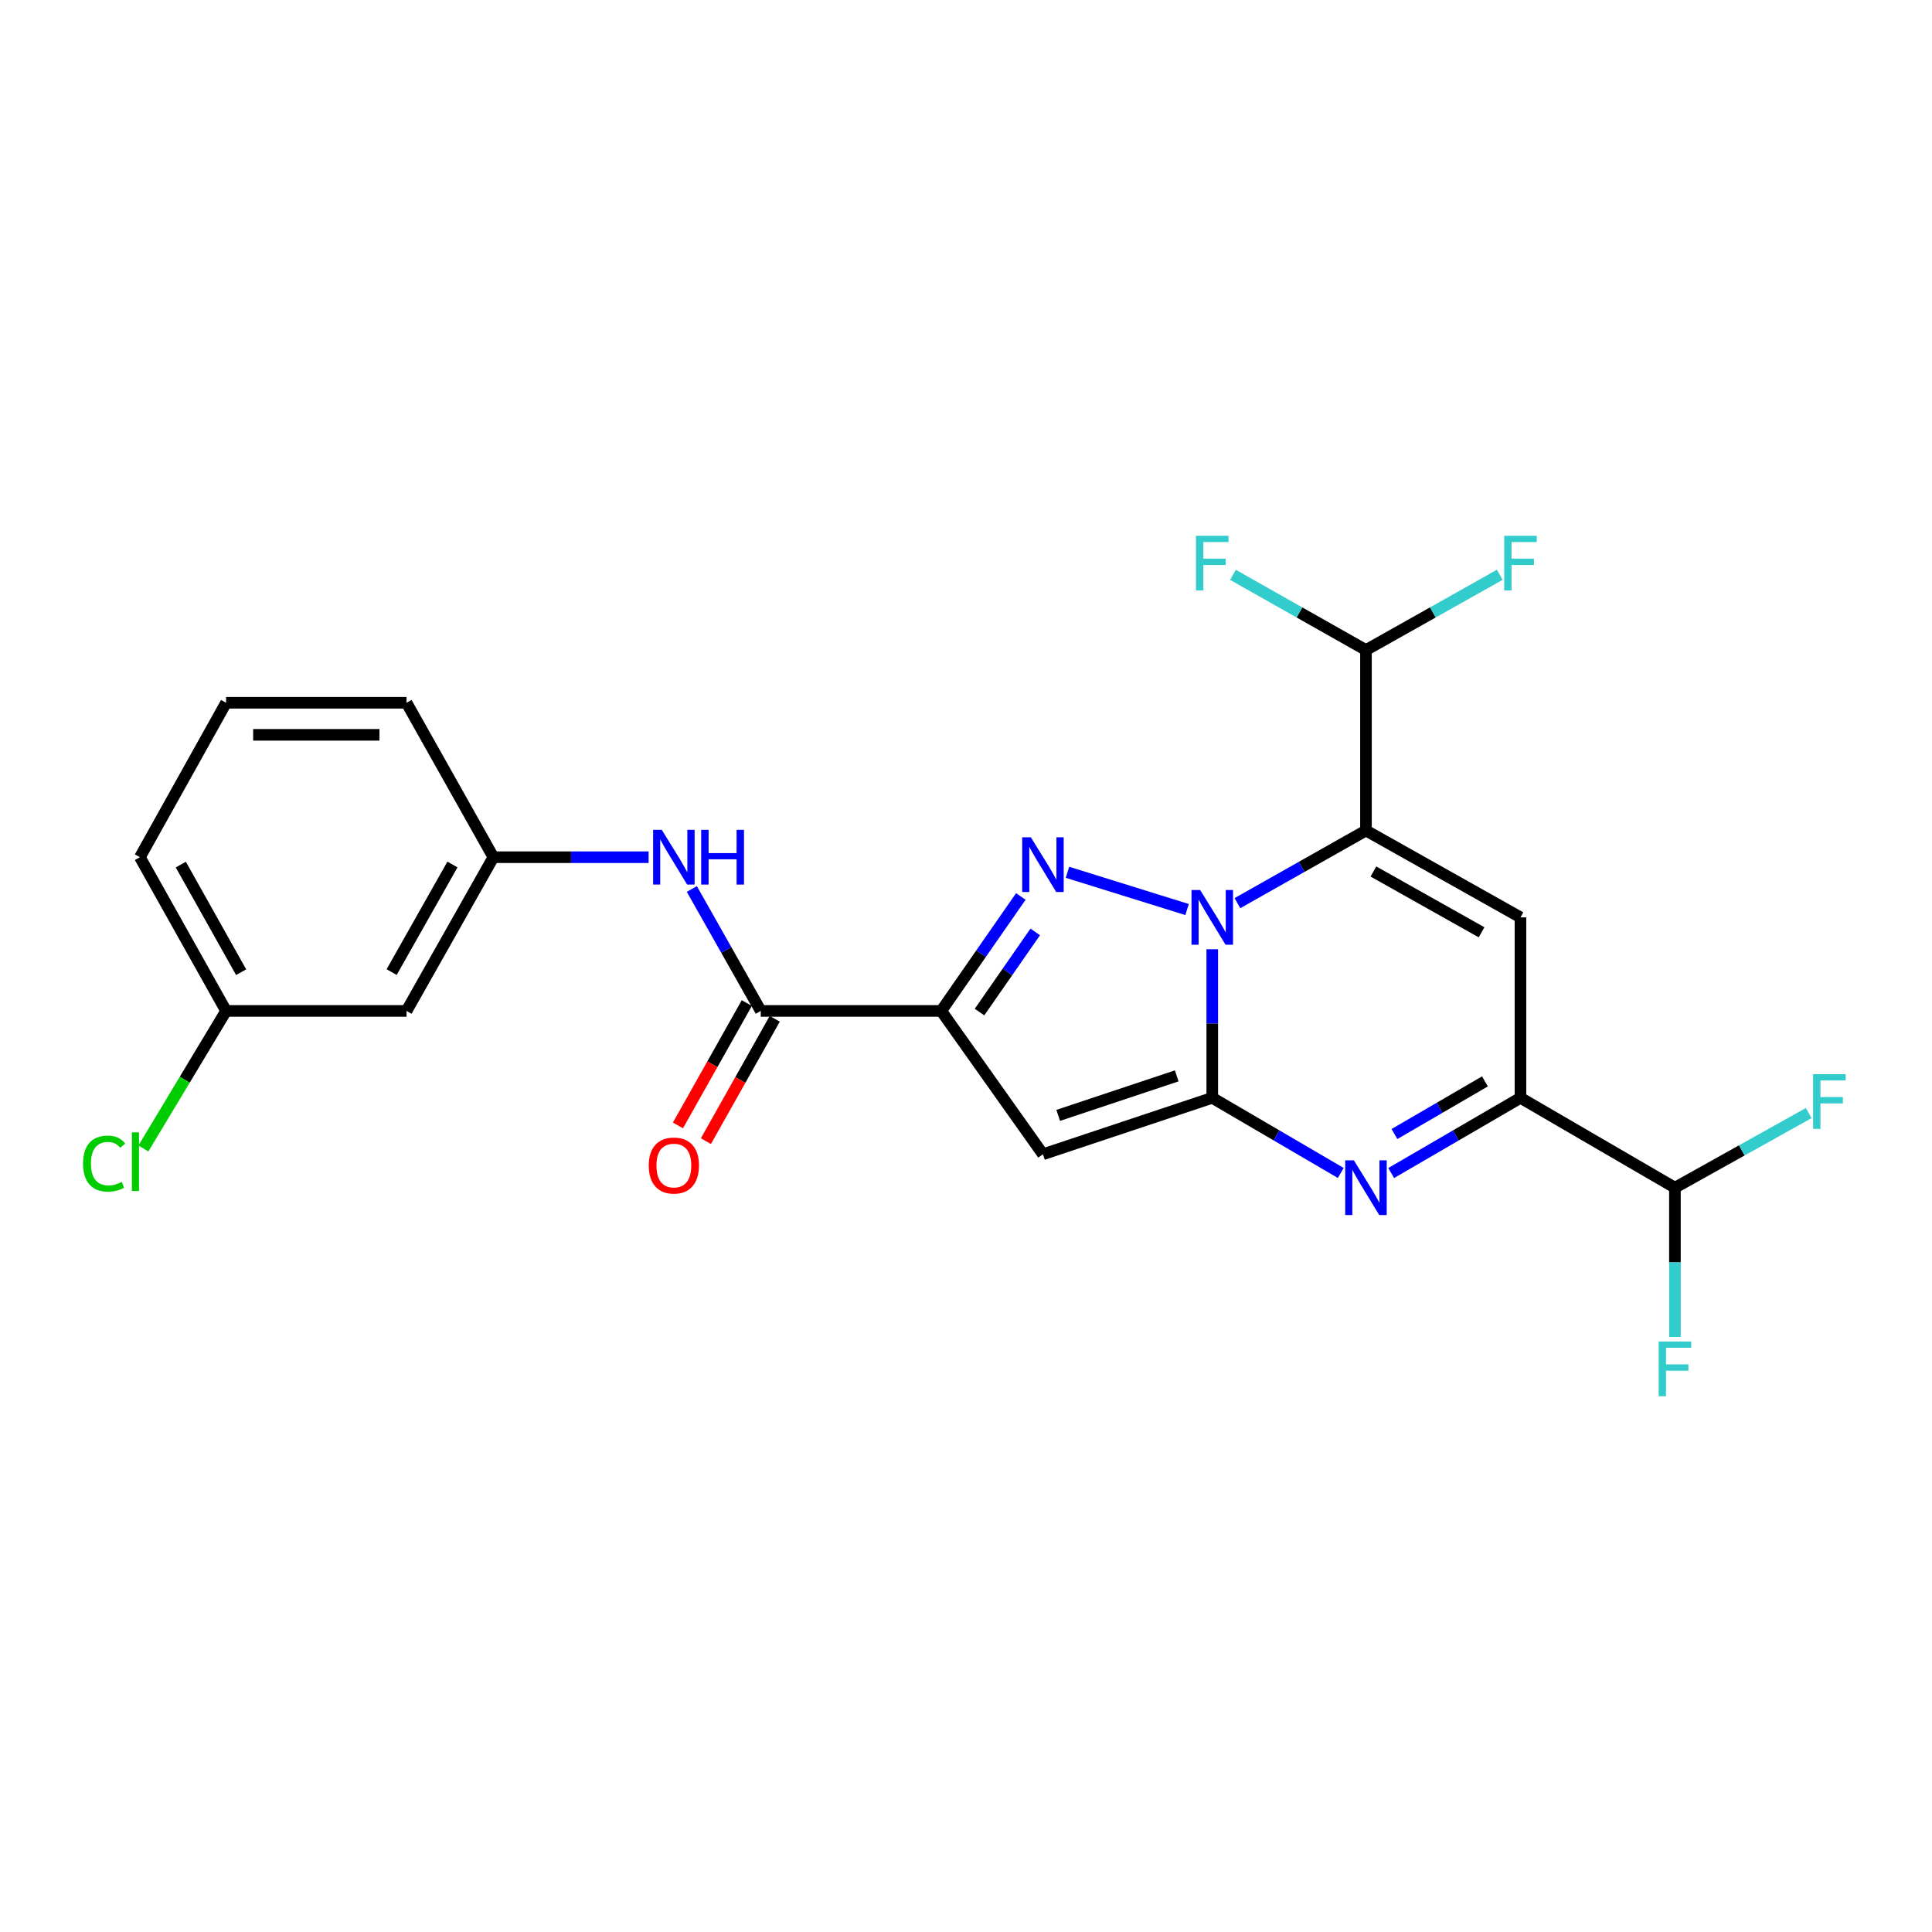 <?xml version='1.0' encoding='iso-8859-1'?>
<svg version='1.1' baseProfile='full'
              xmlns='http://www.w3.org/2000/svg'
                      xmlns:rdkit='http://www.rdkit.org/xml'
                      xmlns:xlink='http://www.w3.org/1999/xlink'
                  xml:space='preserve'
width='1000px' height='1000px' viewBox='0 0 1000 1000'>
<!-- END OF HEADER -->
<rect style='opacity:1.0;fill:#FFFFFF;stroke:none' width='1000' height='1000' x='0' y='0'> </rect>
<path class='bond-0' d='M 627.465,491.328 L 627.465,529.781' style='fill:none;fill-rule:evenodd;stroke:#0000FF;stroke-width:6px;stroke-linecap:butt;stroke-linejoin:miter;stroke-opacity:1' />
<path class='bond-0' d='M 627.465,529.781 L 627.465,568.234' style='fill:none;fill-rule:evenodd;stroke:#000000;stroke-width:6px;stroke-linecap:butt;stroke-linejoin:miter;stroke-opacity:1' />
<path class='bond-1' d='M 640.489,467.473 L 673.757,448.674' style='fill:none;fill-rule:evenodd;stroke:#0000FF;stroke-width:6px;stroke-linecap:butt;stroke-linejoin:miter;stroke-opacity:1' />
<path class='bond-1' d='M 673.757,448.674 L 707.024,429.875' style='fill:none;fill-rule:evenodd;stroke:#000000;stroke-width:6px;stroke-linecap:butt;stroke-linejoin:miter;stroke-opacity:1' />
<path class='bond-2' d='M 614.43,470.774 L 552.521,451.497' style='fill:none;fill-rule:evenodd;stroke:#0000FF;stroke-width:6px;stroke-linecap:butt;stroke-linejoin:miter;stroke-opacity:1' />
<path class='bond-4' d='M 627.465,568.234 L 539.827,597.45' style='fill:none;fill-rule:evenodd;stroke:#000000;stroke-width:6px;stroke-linecap:butt;stroke-linejoin:miter;stroke-opacity:1' />
<path class='bond-4' d='M 609.069,556.869 L 547.723,577.32' style='fill:none;fill-rule:evenodd;stroke:#000000;stroke-width:6px;stroke-linecap:butt;stroke-linejoin:miter;stroke-opacity:1' />
<path class='bond-5' d='M 627.465,568.234 L 660.722,587.679' style='fill:none;fill-rule:evenodd;stroke:#000000;stroke-width:6px;stroke-linecap:butt;stroke-linejoin:miter;stroke-opacity:1' />
<path class='bond-5' d='M 660.722,587.679 L 693.98,607.124' style='fill:none;fill-rule:evenodd;stroke:#0000FF;stroke-width:6px;stroke-linecap:butt;stroke-linejoin:miter;stroke-opacity:1' />
<path class='bond-6' d='M 707.024,429.875 L 786.989,474.833' style='fill:none;fill-rule:evenodd;stroke:#000000;stroke-width:6px;stroke-linecap:butt;stroke-linejoin:miter;stroke-opacity:1' />
<path class='bond-6' d='M 710.884,451.088 L 766.859,482.559' style='fill:none;fill-rule:evenodd;stroke:#000000;stroke-width:6px;stroke-linecap:butt;stroke-linejoin:miter;stroke-opacity:1' />
<path class='bond-9' d='M 707.024,429.875 L 707.024,336.464' style='fill:none;fill-rule:evenodd;stroke:#000000;stroke-width:6px;stroke-linecap:butt;stroke-linejoin:miter;stroke-opacity:1' />
<path class='bond-3' d='M 528.38,464.01 L 507.783,493.634' style='fill:none;fill-rule:evenodd;stroke:#0000FF;stroke-width:6px;stroke-linecap:butt;stroke-linejoin:miter;stroke-opacity:1' />
<path class='bond-3' d='M 507.783,493.634 L 487.187,523.258' style='fill:none;fill-rule:evenodd;stroke:#000000;stroke-width:6px;stroke-linecap:butt;stroke-linejoin:miter;stroke-opacity:1' />
<path class='bond-3' d='M 535.83,482.373 L 521.413,503.11' style='fill:none;fill-rule:evenodd;stroke:#0000FF;stroke-width:6px;stroke-linecap:butt;stroke-linejoin:miter;stroke-opacity:1' />
<path class='bond-3' d='M 521.413,503.11 L 506.996,523.847' style='fill:none;fill-rule:evenodd;stroke:#000000;stroke-width:6px;stroke-linecap:butt;stroke-linejoin:miter;stroke-opacity:1' />
<path class='bond-8' d='M 487.187,523.258 L 393.777,523.258' style='fill:none;fill-rule:evenodd;stroke:#000000;stroke-width:6px;stroke-linecap:butt;stroke-linejoin:miter;stroke-opacity:1' />
<path class='bond-24' d='M 487.187,523.258 L 539.827,597.45' style='fill:none;fill-rule:evenodd;stroke:#000000;stroke-width:6px;stroke-linecap:butt;stroke-linejoin:miter;stroke-opacity:1' />
<path class='bond-25' d='M 720.077,607.158 L 753.533,587.696' style='fill:none;fill-rule:evenodd;stroke:#0000FF;stroke-width:6px;stroke-linecap:butt;stroke-linejoin:miter;stroke-opacity:1' />
<path class='bond-25' d='M 753.533,587.696 L 786.989,568.234' style='fill:none;fill-rule:evenodd;stroke:#000000;stroke-width:6px;stroke-linecap:butt;stroke-linejoin:miter;stroke-opacity:1' />
<path class='bond-25' d='M 721.767,586.971 L 745.186,573.347' style='fill:none;fill-rule:evenodd;stroke:#0000FF;stroke-width:6px;stroke-linecap:butt;stroke-linejoin:miter;stroke-opacity:1' />
<path class='bond-25' d='M 745.186,573.347 L 768.605,559.724' style='fill:none;fill-rule:evenodd;stroke:#000000;stroke-width:6px;stroke-linecap:butt;stroke-linejoin:miter;stroke-opacity:1' />
<path class='bond-7' d='M 786.989,474.833 L 786.989,568.234' style='fill:none;fill-rule:evenodd;stroke:#000000;stroke-width:6px;stroke-linecap:butt;stroke-linejoin:miter;stroke-opacity:1' />
<path class='bond-11' d='M 786.989,568.234 L 866.936,614.751' style='fill:none;fill-rule:evenodd;stroke:#000000;stroke-width:6px;stroke-linecap:butt;stroke-linejoin:miter;stroke-opacity:1' />
<path class='bond-10' d='M 393.777,523.258 L 375.933,491.697' style='fill:none;fill-rule:evenodd;stroke:#000000;stroke-width:6px;stroke-linecap:butt;stroke-linejoin:miter;stroke-opacity:1' />
<path class='bond-10' d='M 375.933,491.697 L 358.089,460.135' style='fill:none;fill-rule:evenodd;stroke:#0000FF;stroke-width:6px;stroke-linecap:butt;stroke-linejoin:miter;stroke-opacity:1' />
<path class='bond-13' d='M 386.543,519.188 L 368.725,550.85' style='fill:none;fill-rule:evenodd;stroke:#000000;stroke-width:6px;stroke-linecap:butt;stroke-linejoin:miter;stroke-opacity:1' />
<path class='bond-13' d='M 368.725,550.85 L 350.907,582.512' style='fill:none;fill-rule:evenodd;stroke:#FF0000;stroke-width:6px;stroke-linecap:butt;stroke-linejoin:miter;stroke-opacity:1' />
<path class='bond-13' d='M 401.01,527.329 L 383.192,558.991' style='fill:none;fill-rule:evenodd;stroke:#000000;stroke-width:6px;stroke-linecap:butt;stroke-linejoin:miter;stroke-opacity:1' />
<path class='bond-13' d='M 383.192,558.991 L 365.373,590.653' style='fill:none;fill-rule:evenodd;stroke:#FF0000;stroke-width:6px;stroke-linecap:butt;stroke-linejoin:miter;stroke-opacity:1' />
<path class='bond-15' d='M 707.024,336.464 L 672.597,316.998' style='fill:none;fill-rule:evenodd;stroke:#000000;stroke-width:6px;stroke-linecap:butt;stroke-linejoin:miter;stroke-opacity:1' />
<path class='bond-15' d='M 672.597,316.998 L 638.17,297.532' style='fill:none;fill-rule:evenodd;stroke:#33CCCC;stroke-width:6px;stroke-linecap:butt;stroke-linejoin:miter;stroke-opacity:1' />
<path class='bond-16' d='M 707.024,336.464 L 741.65,316.985' style='fill:none;fill-rule:evenodd;stroke:#000000;stroke-width:6px;stroke-linecap:butt;stroke-linejoin:miter;stroke-opacity:1' />
<path class='bond-16' d='M 741.65,316.985 L 776.275,297.506' style='fill:none;fill-rule:evenodd;stroke:#33CCCC;stroke-width:6px;stroke-linecap:butt;stroke-linejoin:miter;stroke-opacity:1' />
<path class='bond-12' d='M 335.716,443.69 L 295.548,443.69' style='fill:none;fill-rule:evenodd;stroke:#0000FF;stroke-width:6px;stroke-linecap:butt;stroke-linejoin:miter;stroke-opacity:1' />
<path class='bond-12' d='M 295.548,443.69 L 255.38,443.69' style='fill:none;fill-rule:evenodd;stroke:#000000;stroke-width:6px;stroke-linecap:butt;stroke-linejoin:miter;stroke-opacity:1' />
<path class='bond-18' d='M 866.936,614.751 L 866.936,653.384' style='fill:none;fill-rule:evenodd;stroke:#000000;stroke-width:6px;stroke-linecap:butt;stroke-linejoin:miter;stroke-opacity:1' />
<path class='bond-18' d='M 866.936,653.384 L 866.936,692.017' style='fill:none;fill-rule:evenodd;stroke:#33CCCC;stroke-width:6px;stroke-linecap:butt;stroke-linejoin:miter;stroke-opacity:1' />
<path class='bond-19' d='M 866.936,614.751 L 901.559,595.438' style='fill:none;fill-rule:evenodd;stroke:#000000;stroke-width:6px;stroke-linecap:butt;stroke-linejoin:miter;stroke-opacity:1' />
<path class='bond-19' d='M 901.559,595.438 L 936.182,576.126' style='fill:none;fill-rule:evenodd;stroke:#33CCCC;stroke-width:6px;stroke-linecap:butt;stroke-linejoin:miter;stroke-opacity:1' />
<path class='bond-14' d='M 255.38,443.69 L 210.422,523.258' style='fill:none;fill-rule:evenodd;stroke:#000000;stroke-width:6px;stroke-linecap:butt;stroke-linejoin:miter;stroke-opacity:1' />
<path class='bond-14' d='M 234.184,447.459 L 202.714,503.157' style='fill:none;fill-rule:evenodd;stroke:#000000;stroke-width:6px;stroke-linecap:butt;stroke-linejoin:miter;stroke-opacity:1' />
<path class='bond-22' d='M 255.38,443.69 L 210.422,363.752' style='fill:none;fill-rule:evenodd;stroke:#000000;stroke-width:6px;stroke-linecap:butt;stroke-linejoin:miter;stroke-opacity:1' />
<path class='bond-17' d='M 210.422,523.258 L 117.021,523.258' style='fill:none;fill-rule:evenodd;stroke:#000000;stroke-width:6px;stroke-linecap:butt;stroke-linejoin:miter;stroke-opacity:1' />
<path class='bond-20' d='M 117.021,523.258 L 95.623,558.849' style='fill:none;fill-rule:evenodd;stroke:#000000;stroke-width:6px;stroke-linecap:butt;stroke-linejoin:miter;stroke-opacity:1' />
<path class='bond-20' d='M 95.623,558.849 L 74.224,594.44' style='fill:none;fill-rule:evenodd;stroke:#00CC00;stroke-width:6px;stroke-linecap:butt;stroke-linejoin:miter;stroke-opacity:1' />
<path class='bond-26' d='M 117.021,523.258 L 72.414,443.69' style='fill:none;fill-rule:evenodd;stroke:#000000;stroke-width:6px;stroke-linecap:butt;stroke-linejoin:miter;stroke-opacity:1' />
<path class='bond-26' d='M 124.809,503.205 L 93.584,447.508' style='fill:none;fill-rule:evenodd;stroke:#000000;stroke-width:6px;stroke-linecap:butt;stroke-linejoin:miter;stroke-opacity:1' />
<path class='bond-21' d='M 117.021,363.752 L 210.422,363.752' style='fill:none;fill-rule:evenodd;stroke:#000000;stroke-width:6px;stroke-linecap:butt;stroke-linejoin:miter;stroke-opacity:1' />
<path class='bond-21' d='M 131.031,380.352 L 196.412,380.352' style='fill:none;fill-rule:evenodd;stroke:#000000;stroke-width:6px;stroke-linecap:butt;stroke-linejoin:miter;stroke-opacity:1' />
<path class='bond-23' d='M 117.021,363.752 L 72.414,443.69' style='fill:none;fill-rule:evenodd;stroke:#000000;stroke-width:6px;stroke-linecap:butt;stroke-linejoin:miter;stroke-opacity:1' />
<path  class='atom-0' d='M 621.205 460.673
L 630.485 475.673
Q 631.405 477.153, 632.885 479.833
Q 634.365 482.513, 634.445 482.673
L 634.445 460.673
L 638.205 460.673
L 638.205 488.993
L 634.325 488.993
L 624.365 472.593
Q 623.205 470.673, 621.965 468.473
Q 620.765 466.273, 620.405 465.593
L 620.405 488.993
L 616.725 488.993
L 616.725 460.673
L 621.205 460.673
' fill='#0000FF'/>
<path  class='atom-3' d='M 533.567 433.385
L 542.847 448.385
Q 543.767 449.865, 545.247 452.545
Q 546.727 455.225, 546.807 455.385
L 546.807 433.385
L 550.567 433.385
L 550.567 461.705
L 546.687 461.705
L 536.727 445.305
Q 535.567 443.385, 534.327 441.185
Q 533.127 438.985, 532.767 438.305
L 532.767 461.705
L 529.087 461.705
L 529.087 433.385
L 533.567 433.385
' fill='#0000FF'/>
<path  class='atom-6' d='M 700.764 600.591
L 710.044 615.591
Q 710.964 617.071, 712.444 619.751
Q 713.924 622.431, 714.004 622.591
L 714.004 600.591
L 717.764 600.591
L 717.764 628.911
L 713.884 628.911
L 703.924 612.511
Q 702.764 610.591, 701.524 608.391
Q 700.324 606.191, 699.964 605.511
L 699.964 628.911
L 696.284 628.911
L 696.284 600.591
L 700.764 600.591
' fill='#0000FF'/>
<path  class='atom-11' d='M 342.531 429.53
L 351.811 444.53
Q 352.731 446.01, 354.211 448.69
Q 355.691 451.37, 355.771 451.53
L 355.771 429.53
L 359.531 429.53
L 359.531 457.85
L 355.651 457.85
L 345.691 441.45
Q 344.531 439.53, 343.291 437.33
Q 342.091 435.13, 341.731 434.45
L 341.731 457.85
L 338.051 457.85
L 338.051 429.53
L 342.531 429.53
' fill='#0000FF'/>
<path  class='atom-11' d='M 362.931 429.53
L 366.771 429.53
L 366.771 441.57
L 381.251 441.57
L 381.251 429.53
L 385.091 429.53
L 385.091 457.85
L 381.251 457.85
L 381.251 444.77
L 366.771 444.77
L 366.771 457.85
L 362.931 457.85
L 362.931 429.53
' fill='#0000FF'/>
<path  class='atom-14' d='M 335.791 603.275
Q 335.791 596.475, 339.151 592.675
Q 342.511 588.875, 348.791 588.875
Q 355.071 588.875, 358.431 592.675
Q 361.791 596.475, 361.791 603.275
Q 361.791 610.155, 358.391 614.075
Q 354.991 617.955, 348.791 617.955
Q 342.551 617.955, 339.151 614.075
Q 335.791 610.195, 335.791 603.275
M 348.791 614.755
Q 353.111 614.755, 355.431 611.875
Q 357.791 608.955, 357.791 603.275
Q 357.791 597.715, 355.431 594.915
Q 353.111 592.075, 348.791 592.075
Q 344.471 592.075, 342.111 594.875
Q 339.791 597.675, 339.791 603.275
Q 339.791 608.995, 342.111 611.875
Q 344.471 614.755, 348.791 614.755
' fill='#FF0000'/>
<path  class='atom-16' d='M 619.045 277.319
L 635.885 277.319
L 635.885 280.559
L 622.845 280.559
L 622.845 289.159
L 634.445 289.159
L 634.445 292.439
L 622.845 292.439
L 622.845 305.639
L 619.045 305.639
L 619.045 277.319
' fill='#33CCCC'/>
<path  class='atom-17' d='M 778.569 277.319
L 795.409 277.319
L 795.409 280.559
L 782.369 280.559
L 782.369 289.159
L 793.969 289.159
L 793.969 292.439
L 782.369 292.439
L 782.369 305.639
L 778.569 305.639
L 778.569 277.319
' fill='#33CCCC'/>
<path  class='atom-19' d='M 858.516 694.361
L 875.356 694.361
L 875.356 697.601
L 862.316 697.601
L 862.316 706.201
L 873.916 706.201
L 873.916 709.481
L 862.316 709.481
L 862.316 722.681
L 858.516 722.681
L 858.516 694.361
' fill='#33CCCC'/>
<path  class='atom-20' d='M 938.471 555.993
L 955.311 555.993
L 955.311 559.233
L 942.271 559.233
L 942.271 567.833
L 953.871 567.833
L 953.871 571.113
L 942.271 571.113
L 942.271 584.313
L 938.471 584.313
L 938.471 555.993
' fill='#33CCCC'/>
<path  class='atom-21' d='M 42.988 602.266
Q 42.988 595.226, 46.268 591.546
Q 49.588 587.826, 55.868 587.826
Q 61.708 587.826, 64.828 591.946
L 62.188 594.106
Q 59.908 591.106, 55.868 591.106
Q 51.588 591.106, 49.308 593.986
Q 47.068 596.826, 47.068 602.266
Q 47.068 607.866, 49.388 610.746
Q 51.748 613.626, 56.308 613.626
Q 59.428 613.626, 63.068 611.746
L 64.188 614.746
Q 62.708 615.706, 60.468 616.266
Q 58.228 616.826, 55.748 616.826
Q 49.588 616.826, 46.268 613.066
Q 42.988 609.306, 42.988 602.266
' fill='#00CC00'/>
<path  class='atom-21' d='M 68.268 586.106
L 71.948 586.106
L 71.948 616.466
L 68.268 616.466
L 68.268 586.106
' fill='#00CC00'/>
</svg>
